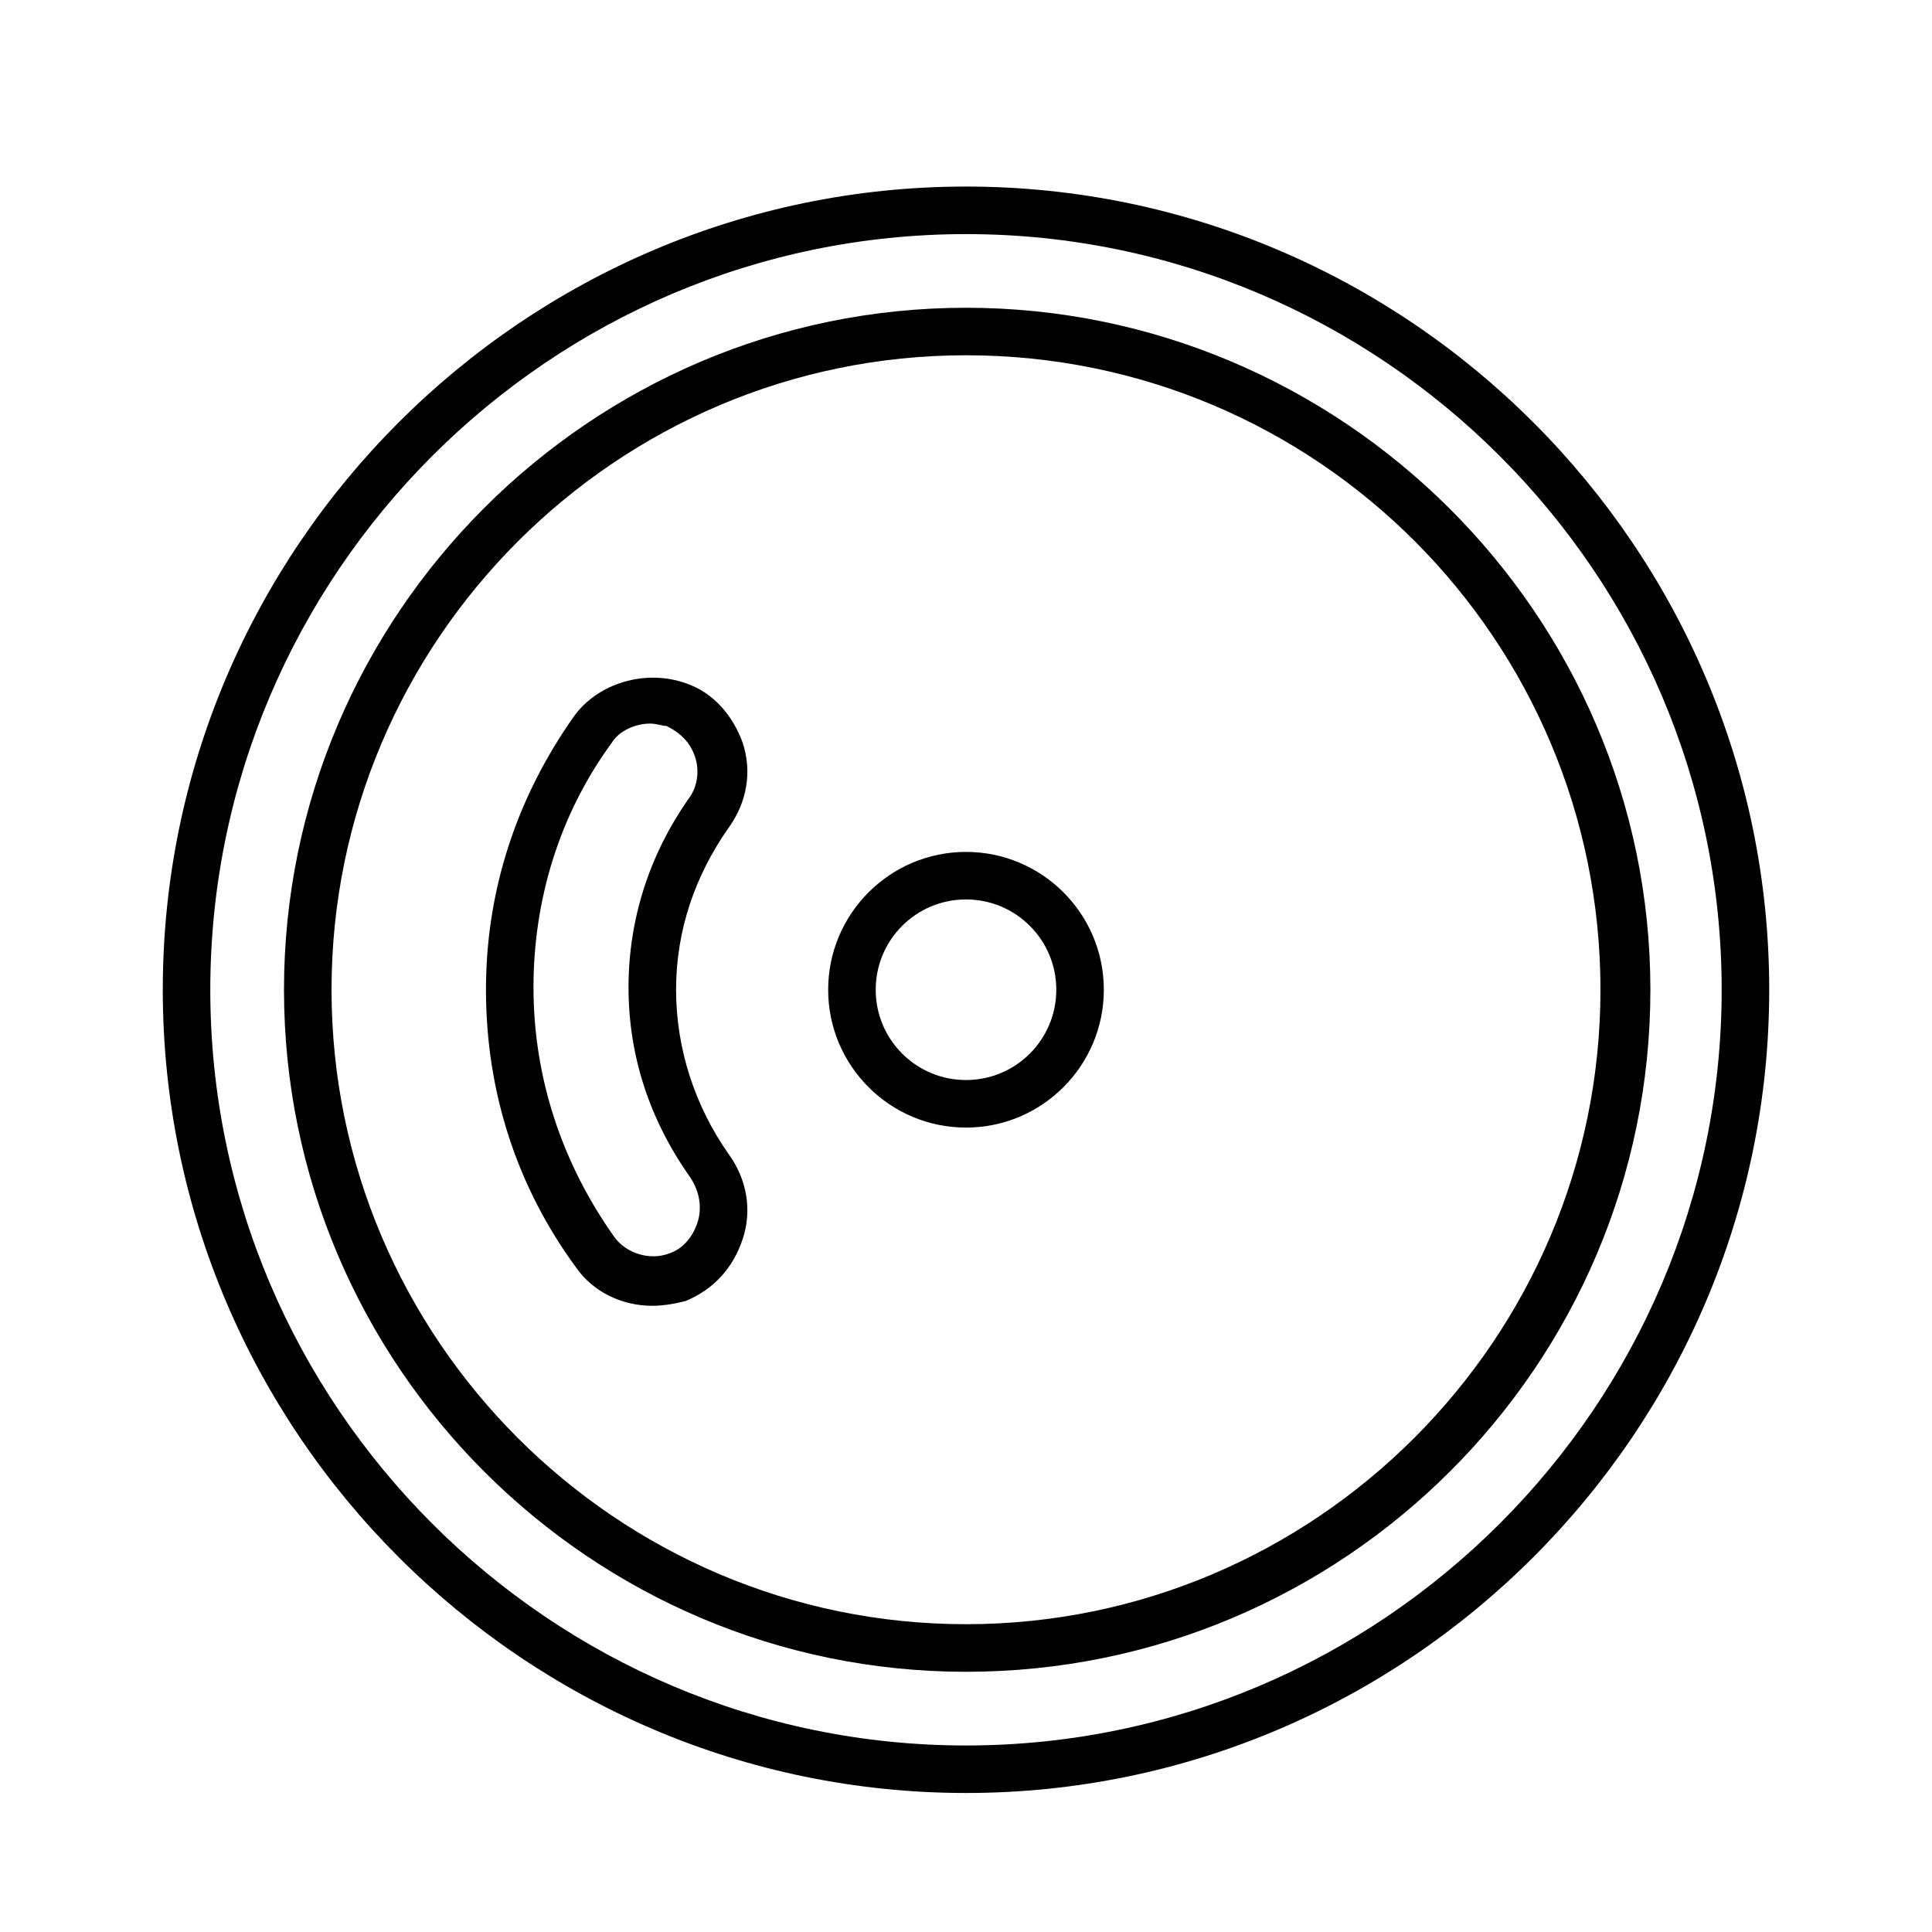 <?xml version="1.0" encoding="UTF-8"?>
<!-- Uploaded to: SVG Repo, www.svgrepo.com, Generator: SVG Repo Mixer Tools -->
<svg fill="#000000" width="800px" height="800px" version="1.1" viewBox="144 144 512 512" xmlns="http://www.w3.org/2000/svg">
 <g>
  <path d="m400 619.16c-117.14 0-212.86-95.723-212.86-212.86s95.723-212.86 212.86-212.86c117.13 0 212.86 95.723 212.86 212.86s-95.727 212.86-212.86 212.86zm0-413.12c-110.21 0-200.27 90.055-200.27 200.27 0 110.21 90.055 200.26 200.27 200.26 110.21 0 200.26-90.055 200.26-200.26 0-110.21-90.055-200.27-200.26-200.27z"/>
  <path d="m400 587.04c-99.504 0-180.74-81.238-180.74-180.74s81.238-180.74 180.74-180.74c99.5 0 181.37 81.238 181.37 180.74 0 99.5-81.242 180.74-181.37 180.74zm0-348.89c-92.574 0-168.14 75.57-168.14 168.14s75.57 168.14 168.14 168.14 168.14-75.57 168.14-168.14c0-92.57-74.941-168.14-168.14-168.14z"/>
  <path d="m316.87 490.05c-8.188 0-15.742-3.777-20.152-10.078-15.742-21.41-23.93-46.602-23.93-73.684 0-26.449 8.188-51.012 23.301-72.422 6.297-8.816 18.895-12.594 29.598-8.816 7.559 2.519 12.594 8.816 15.113 15.742 2.519 7.559 1.258 15.742-3.777 22.672-8.816 12.594-13.855 27.078-13.855 42.824 0 15.742 5.039 30.859 13.855 43.453 5.039 6.926 6.297 15.113 3.777 22.672-2.519 7.559-7.559 13.227-15.113 16.375-2.519 0.633-5.668 1.262-8.816 1.262zm-0.633-154.29c-3.777 0-8.188 1.891-10.078 5.039-13.855 18.895-20.781 41.562-20.781 64.867 0 23.93 7.559 46.602 21.41 66.125 3.148 4.41 9.445 6.297 14.484 4.41 3.777-1.258 6.297-4.41 7.559-8.188 1.258-3.777 0.629-8.188-1.891-11.965-10.707-15.113-16.375-32.117-16.375-50.383 0-18.262 5.668-35.266 15.742-49.75 2.519-3.148 3.148-7.559 1.891-11.336-1.258-3.777-3.777-6.297-7.559-8.188-1.25-0.004-2.512-0.633-4.402-0.633z"/>
  <path d="m400 442.82c-20.152 0-36.527-16.375-36.527-36.527s16.375-36.527 36.527-36.527 36.527 16.375 36.527 36.527c-0.004 20.152-16.375 36.527-36.527 36.527zm0-60.461c-13.227 0-23.93 10.707-23.93 23.93 0 13.227 10.707 23.93 23.93 23.93 13.227 0 23.93-10.707 23.93-23.93 0-13.223-10.707-23.93-23.93-23.93z"/>
 </g>
</svg>